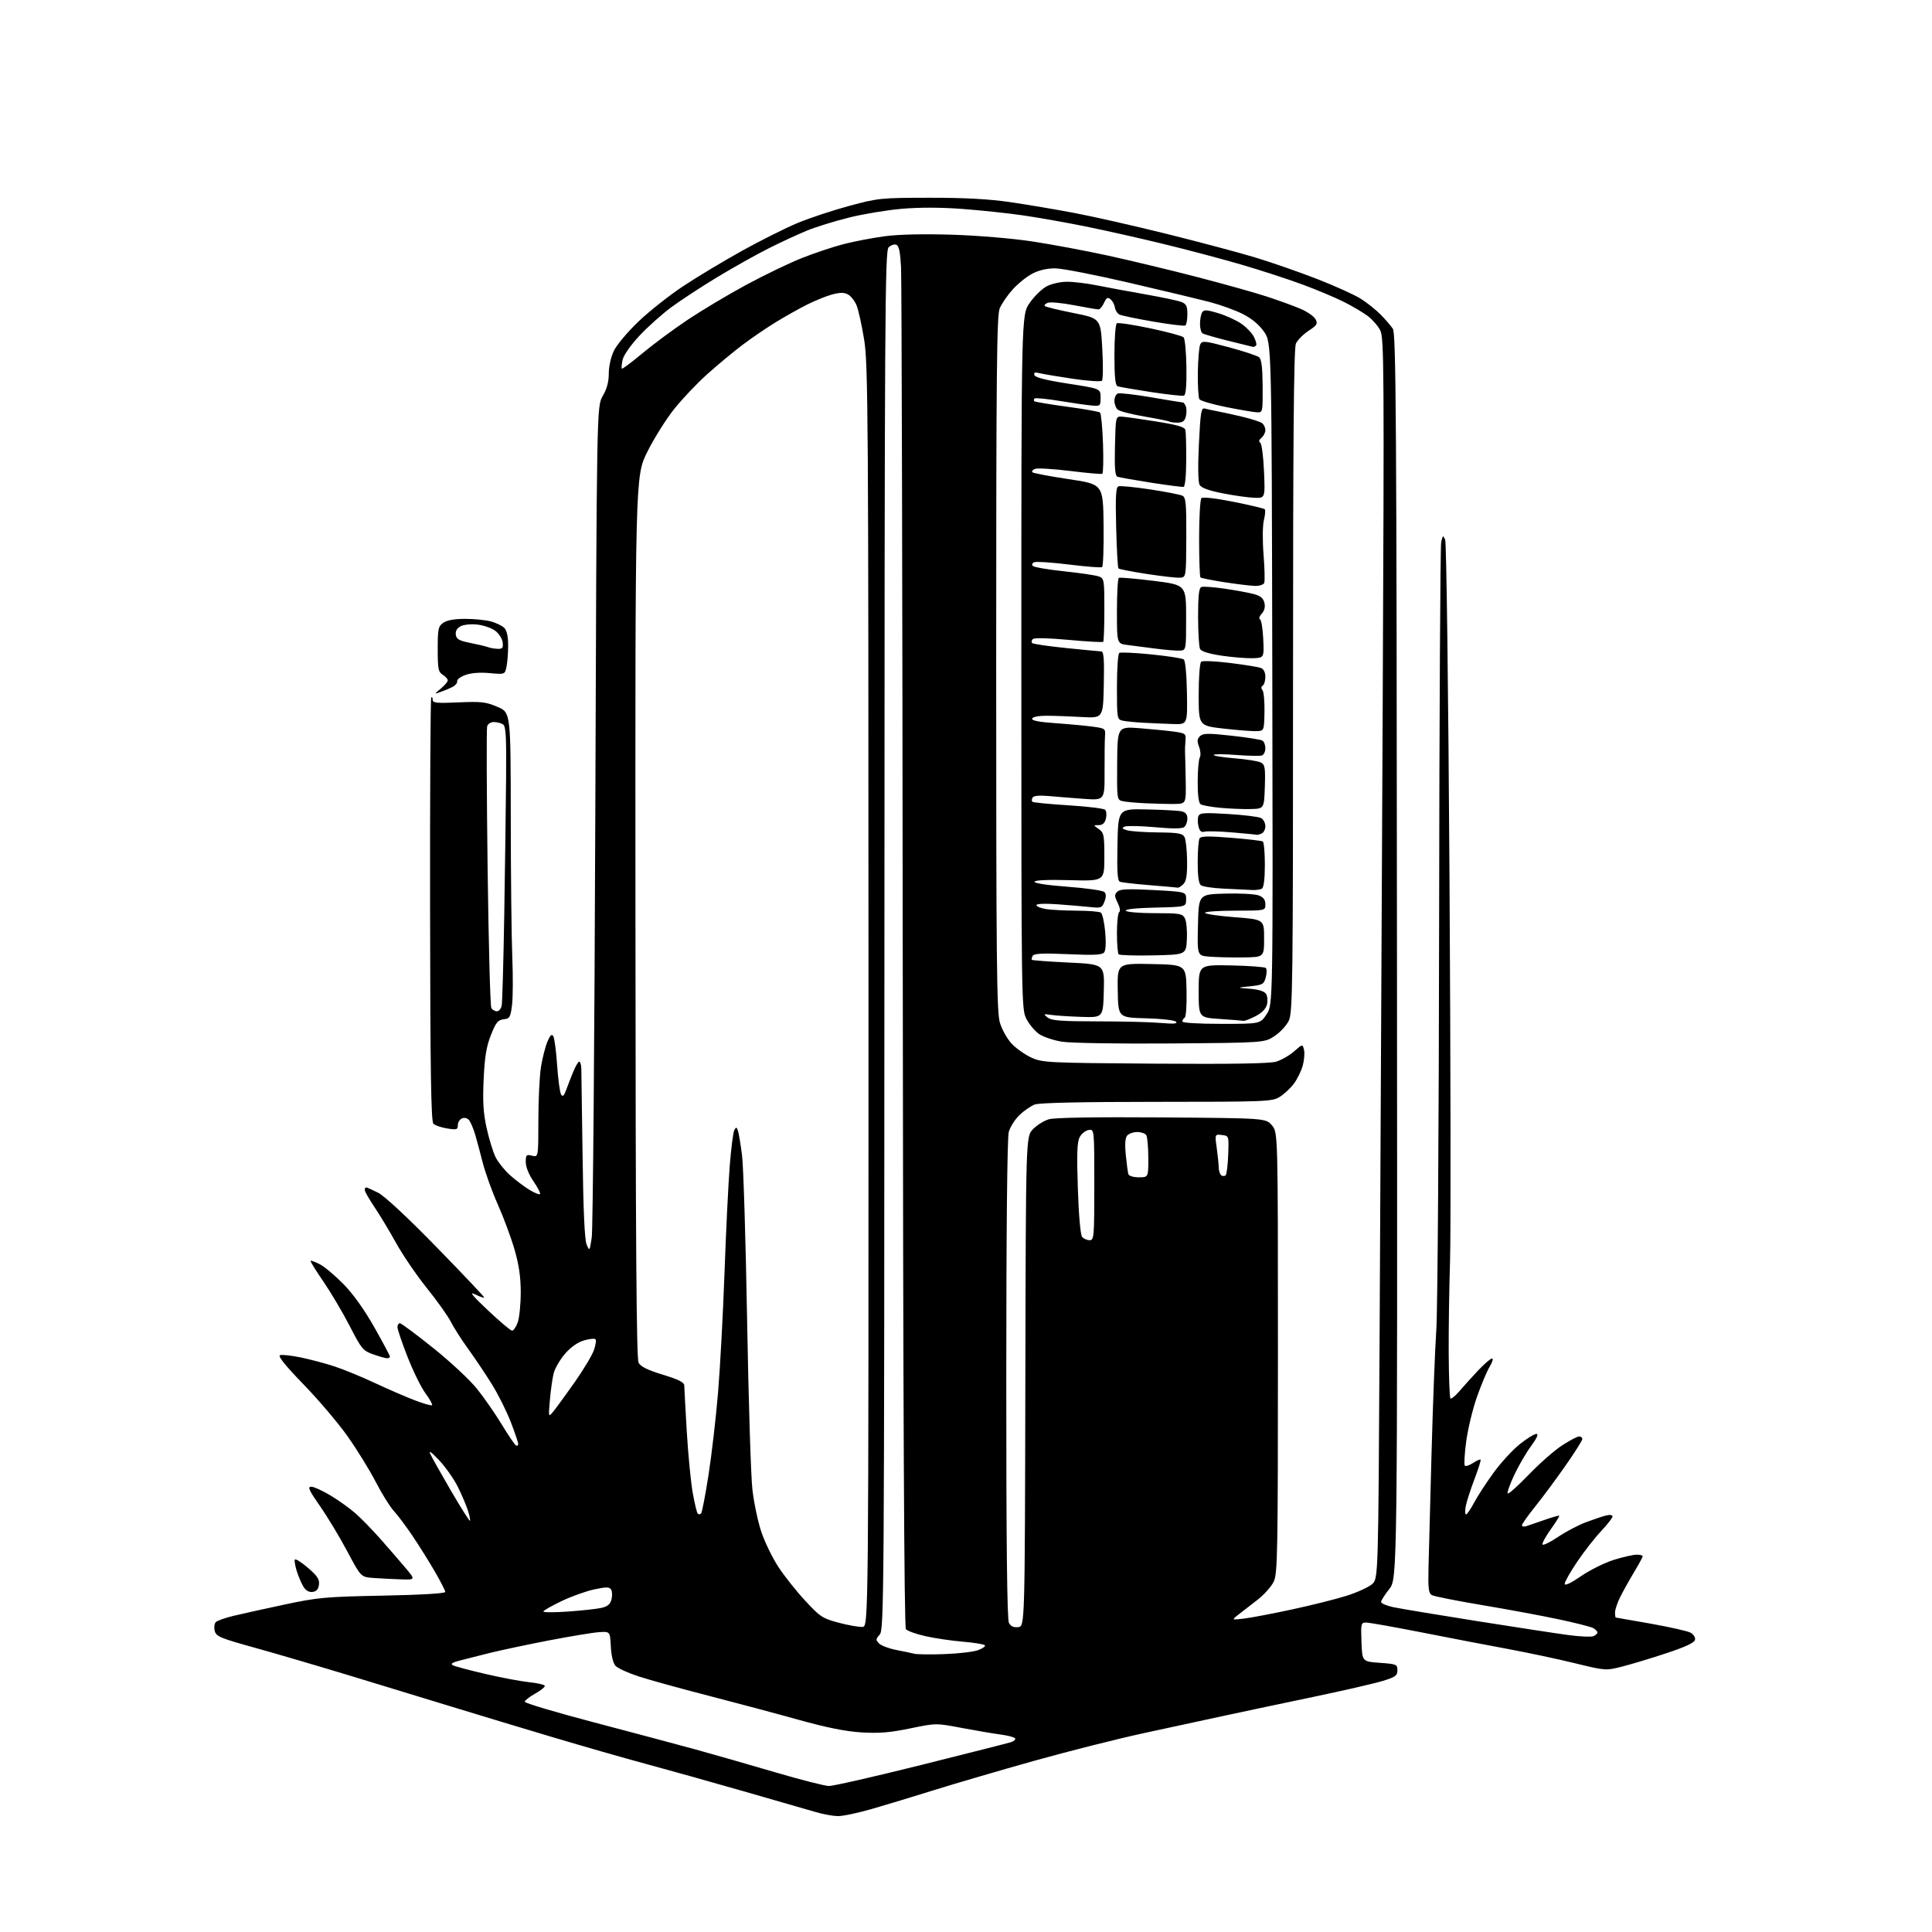 <?xml version="1.0" encoding="UTF-8" standalone="no"?>
<svg 
  version="1.1" 
  xmlns="http://www.w3.org/2000/svg" 
  xmlns:xlink="http://www.w3.org/1999/xlink" 
  xmlns:svg="http://www.w3.org/2000/svg"
  xmlns:rdf="http://www.w3.org/1999/02/22-rdf-syntax-ns#"
  xmlns:cc="http://creativecommons.org/ns#"
  xmlns:dc="http://purl.org/dc/elements/1.1/"
  viewBox="0 0 768 768"
  width="768"
  height="768"
>
<style>svg {background-color: white; }</style>"
<path stroke="none" fill="black" fill-rule="evenodd" d="M333.00,721.93C331.08,721.89 327.25,721.20 324.50,720.39C321.75,719.59 308.70,715.83 295.50,712.03C282.30,708.24 264.75,703.33 256.50,701.11C248.25,698.89 231.60,694.12 219.50,690.50C207.40,686.89 190.30,681.73 181.50,679.03C172.70,676.33 154.47,670.77 141.00,666.67C127.53,662.57 109.63,657.31 101.24,654.99C87.48,651.17 85.92,650.52 85.36,648.31C85.02,646.96 85.21,645.39 85.78,644.82C86.35,644.25 89.45,643.14 92.66,642.36C95.87,641.58 105.03,639.56 113.00,637.86C126.36,635.01 129.44,634.73 152.25,634.29C167.32,633.99 177.00,633.42 177.00,632.82C177.00,632.29 175.13,628.62 172.83,624.67C170.54,620.73 166.55,614.35 163.95,610.50C161.36,606.65 158.02,602.20 156.53,600.60C155.04,599.01 151.82,593.83 149.37,589.10C146.93,584.37 141.90,576.23 138.21,571.00C134.52,565.77 126.64,556.49 120.71,550.37C113.47,542.91 110.37,539.07 111.31,538.71C112.07,538.42 115.80,538.82 119.60,539.61C123.39,540.40 129.43,542.00 133.00,543.18C136.57,544.35 143.78,547.31 149.00,549.76C154.22,552.20 161.37,555.30 164.88,556.64C168.38,557.98 171.48,558.86 171.75,558.59C172.02,558.31 170.84,556.18 169.12,553.85C167.40,551.51 164.20,545.00 162.00,539.37C159.80,533.75 158.00,528.44 158.00,527.58C158.00,526.71 158.43,526.00 158.96,526.00C159.48,526.00 165.45,530.43 172.21,535.85C178.97,541.26 186.81,548.57 189.63,552.10C192.45,555.62 196.87,561.98 199.44,566.23C202.02,570.48 204.55,574.22 205.06,574.54C205.58,574.86 206.00,574.63 206.00,574.03C206.00,573.43 204.66,569.46 203.02,565.22C201.38,560.97 197.99,554.21 195.48,550.18C192.98,546.16 188.75,539.86 186.09,536.18C183.43,532.51 180.31,527.63 179.16,525.34C178.00,523.06 173.73,517.06 169.67,512.02C165.61,506.97 160.13,498.94 157.49,494.17C154.84,489.40 150.95,482.94 148.84,479.80C146.73,476.67 145.00,473.64 145.00,473.05C145.00,472.47 145.24,472.00 145.54,472.00C145.84,472.00 147.97,472.96 150.29,474.12C152.88,475.43 161.86,483.79 173.65,495.87C184.19,506.67 192.67,515.65 192.50,515.82C192.33,516.00 190.68,515.42 188.84,514.52C186.37,513.32 187.71,514.98 194.00,520.91C198.68,525.32 202.97,528.95 203.55,528.96C204.13,528.98 205.14,527.51 205.80,525.68C206.46,523.85 207.00,518.50 207.00,513.79C207.00,507.65 206.30,502.81 204.53,496.69C203.17,492.00 200.19,483.96 197.90,478.83C195.61,473.70 192.89,466.12 191.84,462.00C190.80,457.88 189.43,452.79 188.80,450.70C188.16,448.61 187.15,446.22 186.55,445.39C185.89,444.50 184.75,444.16 183.72,444.55C182.78,444.92 182.00,446.12 182.00,447.23C182.00,449.05 181.57,449.19 177.75,448.58C175.41,448.21 172.95,447.37 172.28,446.70C171.35,445.78 171.04,426.01 170.96,361.66C170.90,315.54 171.11,277.56 171.43,277.24C171.74,276.93 172.00,277.34 172.00,278.17C172.00,279.44 173.60,279.60 182.28,279.21C191.34,278.81 193.19,279.02 197.78,281.00C203.00,283.25 203.00,283.25 203.04,324.87C203.05,347.77 203.33,372.72 203.64,380.33C203.95,387.94 203.91,396.57 203.54,399.52C202.93,404.39 202.63,404.91 200.19,405.19C197.93,405.45 197.12,406.46 195.15,411.44C193.34,416.02 192.67,420.07 192.26,429.02C191.84,438.00 192.12,442.46 193.48,448.58C194.44,452.93 196.05,458.11 197.04,460.07C198.04,462.03 200.58,465.19 202.68,467.09C204.78,468.98 208.21,471.59 210.30,472.88C212.39,474.17 214.35,474.98 214.65,474.68C214.95,474.39 213.80,472.12 212.10,469.64C210.23,466.92 209.00,463.88 209.00,461.96C209.00,459.07 209.23,458.84 211.50,459.41C214.00,460.04 214.00,460.04 214.01,445.27C214.01,437.15 214.48,427.63 215.05,424.11C215.62,420.60 216.76,416.11 217.59,414.13C218.69,411.49 219.32,410.90 219.94,411.90C220.40,412.65 221.09,417.85 221.47,423.46C221.86,429.07 222.56,434.28 223.03,435.04C223.67,436.09 224.15,435.70 224.98,433.47C225.58,431.83 226.85,428.59 227.79,426.25C228.73,423.92 229.84,422.01 230.25,422.00C230.66,422.00 231.04,423.24 231.08,424.75C231.12,426.26 231.35,441.99 231.59,459.70C231.87,481.22 232.40,492.83 233.19,494.70C234.34,497.44 234.39,497.38 235.22,492.00C235.69,488.98 236.33,413.38 236.64,324.01C237.20,161.51 237.20,161.51 239.60,157.42C241.24,154.62 242.00,151.79 242.00,148.48C242.00,145.64 242.85,141.88 244.05,139.40C245.17,137.08 249.57,131.85 253.82,127.79C258.08,123.73 266.04,117.43 271.53,113.79C277.01,110.15 287.57,103.80 295.00,99.68C302.43,95.55 312.42,90.56 317.21,88.58C322.00,86.60 331.23,83.55 337.71,81.81C349.09,78.74 350.19,78.63 369.50,78.61C383.39,78.59 393.16,79.12 401.50,80.34C408.10,81.30 419.57,83.24 427.00,84.64C434.43,86.04 451.07,89.82 464.00,93.03C476.93,96.24 492.78,100.47 499.24,102.43C505.69,104.39 516.73,108.24 523.77,110.98C530.80,113.73 538.57,117.25 541.03,118.82C543.49,120.39 547.01,123.21 548.86,125.09C550.70,126.96 552.87,129.48 553.67,130.67C554.94,132.56 555.16,165.25 555.32,380.22C555.50,627.58 555.50,627.58 552.25,631.68C550.46,633.94 549.00,636.25 549.00,636.81C549.00,637.37 551.19,638.30 553.87,638.88C556.55,639.45 571.51,641.94 587.12,644.41C602.73,646.88 619.14,649.39 623.60,649.98C628.05,650.57 632.44,650.77 633.35,650.42C634.26,650.07 635.00,649.40 635.00,648.93C635.00,648.46 634.21,647.66 633.25,647.15C632.29,646.65 626.10,645.08 619.50,643.68C612.90,642.27 599.24,639.74 589.14,638.05C579.04,636.35 570.06,634.57 569.19,634.09C567.90,633.36 567.66,631.46 567.85,623.35C567.99,617.93 568.52,597.52 569.05,578.00C569.58,558.48 570.44,536.20 570.96,528.50C571.48,520.80 571.98,447.90 572.07,366.50C572.16,285.10 572.53,217.15 572.90,215.50C573.50,212.77 573.64,212.68 574.47,214.50C574.99,215.64 575.73,273.59 576.20,349.50C576.66,422.65 576.75,491.05 576.41,501.50C576.07,511.95 575.83,528.33 575.88,537.90C575.93,547.47 576.24,555.57 576.57,555.90C576.90,556.23 578.51,554.92 580.15,553.00C581.79,551.07 585.14,547.36 587.61,544.75C590.07,542.14 592.55,540.00 593.12,540.00C593.70,540.00 593.27,541.46 592.18,543.25C591.09,545.04 588.81,550.46 587.11,555.30C585.41,560.13 583.49,568.11 582.83,573.03C582.18,577.95 581.93,582.27 582.29,582.62C582.65,582.98 584.12,582.50 585.56,581.56C587.00,580.61 588.35,580.01 588.56,580.22C588.77,580.43 587.66,583.96 586.10,588.05C584.54,592.15 582.99,596.96 582.65,598.75C582.32,600.54 582.38,602.00 582.78,602.00C583.18,602.00 584.63,599.88 586.00,597.29C587.38,594.69 590.87,589.33 593.77,585.36C596.66,581.39 601.33,576.31 604.15,574.07C606.96,571.83 609.92,570.00 610.72,570.00C611.70,570.00 611.01,571.58 608.59,574.88C606.62,577.56 603.60,582.76 601.89,586.43C600.17,590.10 599.03,593.36 599.35,593.68C599.67,594.00 603.44,590.63 607.72,586.19C612.00,581.74 617.96,576.51 620.98,574.55C623.99,572.60 627.03,571.00 627.73,571.00C628.43,571.00 629.00,571.47 629.00,572.03C629.00,572.60 625.94,577.44 622.20,582.78C618.46,588.13 613.06,595.40 610.20,598.95C607.34,602.50 605.00,605.81 605.00,606.32C605.00,606.82 605.79,606.98 606.75,606.67C607.71,606.36 610.98,605.24 614.00,604.18C617.02,603.12 619.64,602.37 619.82,602.53C619.99,602.68 618.49,605.09 616.48,607.89C614.47,610.69 612.98,613.41 613.16,613.93C613.35,614.45 616.08,613.14 619.24,611.02C622.39,608.89 627.44,606.23 630.45,605.11C633.46,603.98 637.06,602.77 638.46,602.42C639.94,602.05 641.00,602.21 641.00,602.81C641.00,603.37 638.95,606.01 636.45,608.67C633.94,611.32 629.67,616.80 626.95,620.83C624.23,624.87 622.00,628.80 622.00,629.58C622.00,630.48 624.35,629.38 628.51,626.53C632.09,624.08 637.99,621.16 641.61,620.04C645.24,618.92 649.29,618.00 650.61,618.00C651.92,618.00 653.00,618.28 653.00,618.62C653.00,618.96 651.48,621.77 649.62,624.87C647.75,627.97 645.28,632.39 644.12,634.71C642.95,637.03 642.00,639.84 642.00,640.96C642.00,642.08 642.14,643.00 642.30,643.00C642.47,643.00 648.74,644.10 656.25,645.44C663.76,646.78 670.85,648.38 672.01,649.01C673.17,649.63 673.98,650.89 673.81,651.82C673.59,652.99 670.14,654.61 662.50,657.15C656.45,659.16 648.53,661.55 644.89,662.47C638.29,664.15 638.29,664.15 625.89,661.12C619.08,659.46 607.20,656.94 599.50,655.51C591.80,654.09 576.46,651.14 565.41,648.96C554.35,646.78 544.32,645.00 543.11,645.00C541.01,645.00 540.93,645.35 541.21,652.75C541.50,660.50 541.50,660.50 548.50,661.00C555.13,661.47 555.50,661.63 555.50,663.96C555.50,666.09 554.71,666.66 549.54,668.23C546.25,669.23 533.88,672.07 522.04,674.55C510.19,677.02 494.43,680.36 487.00,681.96C479.57,683.56 464.95,686.73 454.50,688.99C444.05,691.26 424.48,696.20 411.00,699.98C397.52,703.76 379.75,708.96 371.50,711.54C363.25,714.12 352.00,717.53 346.50,719.11C341.00,720.70 334.93,721.97 333.00,721.93zM329.53,709.96C331.20,709.98 347.68,706.22 366.16,701.61C384.63,696.99 400.71,692.91 401.89,692.54C403.07,692.16 403.80,691.48 403.51,691.02C403.23,690.56 400.64,689.88 397.75,689.50C394.86,689.12 387.91,687.94 382.29,686.88C372.09,684.94 372.09,684.94 361.79,687.07C353.85,688.72 349.44,689.08 342.50,688.66C336.23,688.28 328.65,686.76 317.50,683.66C308.70,681.20 292.50,676.88 281.50,674.04C270.50,671.21 258.06,667.77 253.87,666.40C249.67,665.03 245.53,663.14 244.67,662.19C243.72,661.14 242.99,658.12 242.81,654.48C242.50,648.50 242.50,648.50 238.00,648.82C235.53,649.00 226.53,650.49 218.00,652.13C209.47,653.78 198.90,656.03 194.50,657.12C190.10,658.22 184.72,659.58 182.54,660.15C179.73,660.89 179.01,661.42 180.04,661.98C180.84,662.41 186.63,663.95 192.90,665.41C199.17,666.87 206.95,668.34 210.18,668.68C213.42,669.01 216.28,669.64 216.54,670.07C216.80,670.49 215.14,671.89 212.85,673.17C210.56,674.45 208.65,675.93 208.59,676.46C208.54,676.99 220.88,680.67 236.00,684.64C251.12,688.62 269.35,693.48 276.50,695.44C283.65,697.41 297.82,701.47 308.00,704.47C318.18,707.46 327.87,709.94 329.53,709.96zM375.50,657.53C381.00,657.33 386.96,656.63 388.75,655.98C390.54,655.34 391.79,654.46 391.53,654.05C391.27,653.63 387.34,652.98 382.79,652.60C378.23,652.22 371.50,651.23 367.82,650.39C364.15,649.56 360.68,648.31 360.11,647.63C359.42,646.80 359.01,560.52 358.85,380.53C358.73,234.30 358.43,110.88 358.18,106.25C357.86,100.14 357.35,97.69 356.29,97.28C355.50,96.98 354.12,97.45 353.24,98.33C351.78,99.79 351.64,124.10 351.57,373.86C351.50,636.04 351.42,647.87 349.70,649.78C348.08,651.57 348.06,651.91 349.45,653.31C350.30,654.16 353.36,655.32 356.25,655.88C359.14,656.44 362.40,657.12 363.50,657.40C364.60,657.67 370.00,657.73 375.50,657.53zM342.88,646.71C345.27,646.50 345.27,646.50 345.24,396.00C345.22,164.55 345.09,144.70 343.51,135.00C342.57,129.22 341.21,123.07 340.48,121.33C339.76,119.59 338.23,117.66 337.08,117.04C335.54,116.22 333.89,116.22 330.77,117.06C328.45,117.69 323.94,119.52 320.74,121.13C317.55,122.74 311.95,125.89 308.31,128.12C304.67,130.35 298.72,134.41 295.09,137.15C291.47,139.89 285.17,145.12 281.10,148.78C277.02,152.43 271.07,158.71 267.88,162.74C264.68,166.76 259.91,174.39 257.28,179.69C252.50,189.31 252.50,189.31 252.60,364.43C252.67,494.96 252.99,540.11 253.85,541.72C254.67,543.25 257.48,544.64 263.50,546.47C269.84,548.41 272.00,549.50 272.01,550.78C272.02,551.73 272.47,559.92 273.00,569.00C273.54,578.08 274.60,589.00 275.35,593.28C276.10,597.55 277.01,601.34 277.36,601.69C277.71,602.05 278.31,602.02 278.69,601.65C279.06,601.27 280.40,594.33 281.66,586.23C282.91,578.13 284.62,563.40 285.44,553.50C286.27,543.60 287.42,522.23 288.00,506.00C288.58,489.77 289.51,470.69 290.07,463.59C290.62,456.50 291.45,450.01 291.92,449.18C292.63,447.91 292.86,447.98 293.38,449.61C293.72,450.68 294.44,455.07 294.98,459.37C295.53,463.67 296.43,493.13 296.99,524.84C297.54,556.55 298.49,586.77 299.08,592.00C299.67,597.23 301.26,604.82 302.62,608.88C303.97,612.94 307.03,619.24 309.42,622.88C311.80,626.52 316.62,632.59 320.13,636.37C326.04,642.75 327.00,643.37 333.50,645.08C337.35,646.10 341.57,646.83 342.88,646.71zM404.76,646.81C407.39,646.50 407.39,646.50 407.59,549.16C407.79,451.83 407.79,451.83 410.60,448.89C412.15,447.28 415.01,445.49 416.96,444.92C419.23,444.26 435.38,444.00 461.84,444.19C503.17,444.50 503.17,444.50 505.59,447.31C508.00,450.11 508.00,450.11 508.00,537.65C508.00,617.25 507.85,625.52 506.34,628.71C505.42,630.64 502.56,633.85 499.99,635.86C497.41,637.86 494.00,640.51 492.40,641.75C489.50,644.01 489.50,644.01 494.50,643.41C497.25,643.08 505.80,641.46 513.50,639.80C521.20,638.15 530.98,635.70 535.24,634.36C539.50,633.02 544.09,630.92 545.44,629.71C547.89,627.50 547.89,627.50 548.42,530.50C548.71,477.15 549.25,366.23 549.63,284.00C550.26,145.98 550.19,134.25 548.66,131.30C547.75,129.54 545.54,127.00 543.75,125.65C541.96,124.29 537.73,121.79 534.34,120.07C530.95,118.36 523.51,115.23 517.82,113.12C512.12,111.01 501.17,107.44 493.48,105.19C485.79,102.95 471.85,99.25 462.50,96.98C453.15,94.70 439.20,91.57 431.50,90.01C423.80,88.45 412.55,86.47 406.50,85.59C400.45,84.72 389.58,83.57 382.34,83.04C373.93,82.41 365.28,82.40 358.36,83.01C352.41,83.54 342.97,85.11 337.38,86.51C331.79,87.91 324.38,90.20 320.92,91.61C317.46,93.02 310.55,96.21 305.58,98.71C300.60,101.21 291.35,106.40 285.01,110.24C278.68,114.08 270.50,119.43 266.84,122.14C263.17,124.85 257.47,129.95 254.18,133.47C250.70,137.19 247.90,141.19 247.50,143.01C247.12,144.73 246.99,146.32 247.21,146.54C247.42,146.76 251.12,144.00 255.41,140.41C259.71,136.83 267.79,130.84 273.36,127.12C278.94,123.39 289.35,117.17 296.50,113.30C303.65,109.44 313.63,104.62 318.68,102.61C323.74,100.60 331.29,98.08 335.46,97.01C339.64,95.94 346.98,94.54 351.78,93.90C357.27,93.17 367.17,92.95 378.50,93.30C388.73,93.62 402.49,94.78 410.37,95.98C418.00,97.13 431.50,99.66 440.37,101.59C449.24,103.52 465.23,107.36 475.90,110.13C486.57,112.89 499.17,116.43 503.90,117.99C508.63,119.54 514.61,121.73 517.18,122.84C519.75,123.96 522.35,125.79 522.95,126.91C523.90,128.69 523.55,129.27 520.16,131.51C518.03,132.92 515.77,135.21 515.14,136.59C514.30,138.43 514.00,174.09 514.00,270.65C514.00,391.03 513.86,402.49 512.34,405.69C511.43,407.61 508.88,410.38 506.67,411.84C502.65,414.50 502.65,414.50 465.57,414.79C444.90,414.95 425.73,414.65 422.25,414.10C418.81,413.57 414.63,412.16 412.97,410.98C411.31,409.80 409.06,407.09 407.98,404.96C406.04,401.15 406.00,398.58 406.00,263.15C406.00,125.22 406.00,125.22 409.28,120.46C411.08,117.85 414.11,114.87 416.01,113.85C417.98,112.80 421.50,112.00 424.21,112.00C426.81,112.00 432.22,112.66 436.22,113.47C440.22,114.28 448.80,115.87 455.27,117.00C461.75,118.14 468.16,119.49 469.52,120.01C471.58,120.79 472.00,121.62 472.00,124.92C472.00,127.10 471.63,129.11 471.18,129.39C470.73,129.66 465.00,128.97 458.43,127.84C451.87,126.71 445.82,125.45 445.00,125.04C444.18,124.63 443.36,123.36 443.19,122.22C443.02,121.08 442.24,119.62 441.46,118.97C440.33,118.03 439.82,118.31 438.86,120.40C438.21,121.83 437.23,123.00 436.68,123.00C436.12,123.00 431.76,122.25 426.99,121.34C422.21,120.42 417.49,119.98 416.51,120.36C415.52,120.74 414.99,121.32 415.33,121.66C415.67,122.00 420.80,123.25 426.72,124.43C437.50,126.58 437.50,126.58 438.17,138.54C438.54,145.12 438.48,150.87 438.04,151.33C437.60,151.79 432.39,151.44 426.48,150.57C420.56,149.69 414.60,148.69 413.23,148.34C411.37,147.88 410.86,148.07 411.20,149.11C411.52,150.05 415.84,151.15 424.58,152.50C437.50,154.50 437.50,154.50 437.50,158.00C437.50,161.39 437.39,161.49 434.00,161.20C432.07,161.04 426.30,160.21 421.17,159.37C416.04,158.52 411.57,158.09 411.25,158.41C410.93,158.74 410.89,159.22 411.16,159.49C411.43,159.76 417.24,160.74 424.08,161.66C430.91,162.58 436.85,163.62 437.27,163.99C437.70,164.35 438.23,169.89 438.46,176.30C438.68,182.72 438.56,188.13 438.18,188.34C437.81,188.55 432.03,188.04 425.35,187.21C418.66,186.39 412.41,186.01 411.45,186.38C410.50,186.75 410.02,187.35 410.40,187.73C410.77,188.11 417.25,189.33 424.79,190.46C438.50,192.50 438.50,192.50 438.69,208.73C438.80,217.65 438.53,225.17 438.09,225.44C437.65,225.72 431.76,225.25 425.00,224.42C418.23,223.58 412.02,223.16 411.18,223.48C410.26,223.84 410.03,224.43 410.58,224.98C411.09,225.48 416.68,226.44 423.00,227.10C429.32,227.77 435.51,228.68 436.75,229.13C438.92,229.92 439.00,230.40 439.00,242.31C439.00,249.11 438.79,254.88 438.54,255.13C438.28,255.38 432.09,255.04 424.79,254.36C416.73,253.62 411.13,253.49 410.57,254.05C410.05,254.55 409.93,255.27 410.30,255.63C410.66,256.00 416.71,256.88 423.73,257.60C430.75,258.31 437.08,258.92 437.78,258.95C438.77,258.99 438.99,262.03 438.78,272.25C438.50,285.50 438.50,285.50 430.00,285.02C425.32,284.76 419.07,284.53 416.09,284.52C412.88,284.51 410.52,284.97 410.29,285.65C410.02,286.44 412.99,287.02 419.70,287.49C425.09,287.87 431.75,288.49 434.50,288.87C439.30,289.53 439.49,289.67 439.26,292.53C439.14,294.16 439.05,300.60 439.08,306.82C439.13,318.15 439.13,318.15 430.82,317.55C426.24,317.22 419.95,316.72 416.83,316.43C413.24,316.11 410.92,316.32 410.48,317.03C410.11,317.64 410.06,318.39 410.37,318.70C410.69,319.02 417.11,319.65 424.65,320.12C432.19,320.58 438.78,321.38 439.30,321.90C439.83,322.43 439.96,324.01 439.61,325.43C439.16,327.22 438.29,328.00 436.76,328.00C434.55,328.00 434.55,328.00 436.78,329.56C438.81,330.98 439.00,331.93 439.00,340.68C439.00,350.25 439.00,350.25 425.25,349.88C416.61,349.64 411.40,349.87 411.23,350.50C411.07,351.10 416.41,351.90 424.44,352.50C431.86,353.05 438.41,353.99 439.00,354.59C439.75,355.35 439.76,356.49 439.05,358.37C438.09,360.90 437.72,361.04 433.26,360.56C430.64,360.28 424.79,359.79 420.25,359.46C415.36,359.11 412.00,359.24 412.00,359.80C412.00,360.32 413.69,361.02 415.75,361.36C417.81,361.70 423.32,361.99 428.00,362.00C432.68,362.02 436.99,362.36 437.60,362.77C438.20,363.17 438.98,366.62 439.33,370.42C439.72,374.77 439.56,377.82 438.90,378.63C438.08,379.60 434.72,379.76 424.57,379.30C414.69,378.86 411.11,379.02 410.55,379.92C410.14,380.59 409.98,381.32 410.21,381.54C410.44,381.77 417.02,382.26 424.84,382.63C439.06,383.31 439.06,383.31 438.78,393.91C438.50,404.50 438.50,404.50 430.00,404.23C425.32,404.08 419.93,403.74 418.00,403.46C414.72,402.99 414.62,403.05 416.44,404.48C418.02,405.71 421.79,406.00 436.44,406.01C446.37,406.01 457.65,406.29 461.50,406.64C466.54,407.08 468.22,406.95 467.49,406.16C466.91,405.54 461.77,404.95 455.49,404.79C444.50,404.50 444.50,404.50 444.32,393.72C444.14,382.94 444.14,382.94 457.79,383.22C471.45,383.50 471.45,383.50 471.67,393.72C471.80,399.35 471.47,404.21 470.95,404.53C470.43,404.85 470.00,405.54 470.00,406.06C470.00,406.61 476.48,407.00 485.49,407.00C500.97,407.00 500.97,407.00 503.50,403.18C506.03,399.36 506.03,399.36 505.76,267.76C505.50,136.17 505.50,136.17 502.46,131.85C500.47,129.02 497.54,126.58 493.96,124.79C490.96,123.28 485.12,121.17 481.00,120.10C476.88,119.02 462.48,115.57 449.00,112.43C435.52,109.29 422.25,106.70 419.50,106.68C416.29,106.65 413.05,107.39 410.43,108.74C408.19,109.90 404.66,112.74 402.58,115.04C400.51,117.34 398.17,120.73 397.40,122.58C396.22,125.40 396.00,147.76 396.00,263.79C396.00,382.71 396.20,402.31 397.48,406.57C398.30,409.28 400.40,413.02 402.16,414.88C403.91,416.75 407.41,419.22 409.93,420.38C414.33,422.42 416.15,422.51 459.00,422.82C489.70,423.04 504.67,422.79 507.27,422.03C509.34,421.41 512.55,419.58 514.41,417.95C517.78,414.99 517.78,414.99 518.36,417.30C518.68,418.58 518.46,421.39 517.87,423.56C517.29,425.73 515.67,429.00 514.29,430.84C512.90,432.67 510.36,435.03 508.63,436.08C505.67,437.89 503.03,437.99 459.82,438.00C430.04,438.00 413.15,438.37 411.32,439.06C409.77,439.65 407.03,441.54 405.24,443.27C403.45,445.00 401.54,448.01 401.00,449.96C400.38,452.17 400.01,489.18 400.01,548.32C400.00,613.61 400.33,643.75 401.07,645.13C401.80,646.50 402.95,647.02 404.76,646.81zM225.75,640.62C231.11,640.24 237.05,639.60 238.94,639.19C241.48,638.64 242.55,637.77 243.07,635.84C243.45,634.41 243.39,632.63 242.94,631.90C242.26,630.81 241.07,630.78 236.34,631.78C233.16,632.44 227.28,634.54 223.28,636.44C219.28,638.35 216.00,640.22 216.00,640.60C216.00,640.99 220.39,640.99 225.75,640.62zM124.31,632.81C122.89,633.01 121.62,632.32 120.67,630.81C119.88,629.54 118.69,626.81 118.03,624.74C117.38,622.67 116.99,620.54 117.17,620.01C117.35,619.47 119.66,620.88 122.30,623.14C126.12,626.40 127.05,627.79 126.80,629.87C126.59,631.69 125.83,632.60 124.31,632.81zM159.34,627.82C156.13,627.71 151.25,627.47 148.49,627.27C143.48,626.91 143.48,626.91 138.06,616.71C135.08,611.09 130.21,603.01 127.24,598.75C122.80,592.38 122.17,591.00 123.73,591.00C124.77,591.00 128.24,592.58 131.45,594.51C134.66,596.45 139.14,599.66 141.39,601.65C143.65,603.65 148.13,608.25 151.34,611.89C154.55,615.52 158.98,620.64 161.18,623.25C165.19,628.00 165.19,628.00 159.34,627.82zM186.82,604.52C187.03,604.31 186.64,602.42 185.96,600.32C185.28,598.22 183.47,593.99 181.94,590.93C180.41,587.87 177.07,583.15 174.53,580.43C171.48,577.19 170.29,576.36 171.06,578.00C171.70,579.38 175.43,585.99 179.33,592.70C183.24,599.41 186.61,604.73 186.82,604.52zM220.03,561.00C221.15,559.62 224.92,554.45 228.41,549.50C231.89,544.55 235.33,538.82 236.06,536.78C236.79,534.73 237.08,532.74 236.70,532.36C236.32,531.99 234.24,532.21 232.07,532.86C229.57,533.61 226.80,535.58 224.54,538.22C222.58,540.52 220.57,543.99 220.08,545.95C219.60,547.90 218.92,552.65 218.59,556.50C217.98,563.50 217.98,563.50 220.03,561.00zM153.75,539.92C153.06,539.88 150.59,539.17 148.25,538.34C144.30,536.94 143.65,536.15 139.01,527.11C136.26,521.76 131.56,513.82 128.57,509.46C125.57,505.11 123.28,501.39 123.47,501.20C123.66,501.01 125.32,501.63 127.15,502.58C128.99,503.53 133.19,507.05 136.49,510.40C140.32,514.29 144.77,520.50 148.75,527.53C152.19,533.60 155.00,538.88 155.00,539.28C155.00,539.68 154.44,539.96 153.75,539.92zM433.12,493.00C434.90,493.00 435.00,491.85 435.00,470.93C435.00,448.86 435.00,448.86 432.78,449.18C431.55,449.36 429.95,450.62 429.21,452.00C428.16,453.95 428.00,458.44 428.46,472.43C428.81,483.07 429.50,490.90 430.15,491.68C430.75,492.41 432.09,493.00 433.12,493.00zM452.72,468.00C456.50,468.00 456.50,468.00 456.47,460.25C456.46,455.99 456.10,451.94 455.66,451.25C455.23,450.56 453.61,450.00 452.06,450.00C450.51,450.00 448.71,450.64 448.06,451.42C447.27,452.38 447.09,454.91 447.52,459.17C447.87,462.65 448.33,466.06 448.55,466.75C448.77,467.46 450.57,468.00 452.72,468.00zM487.22,467.18C487.63,466.77 488.08,463.08 488.23,458.97C488.50,451.50 488.50,451.50 485.71,451.18C482.91,450.86 482.91,450.86 483.65,456.18C484.06,459.11 484.42,462.62 484.45,464.00C484.48,465.38 484.95,466.82 485.49,467.21C486.04,467.60 486.82,467.58 487.22,467.18zM494.29,405.81C493.86,405.71 489.68,405.37 485.00,405.06C476.50,404.50 476.50,404.50 476.50,394.00C476.50,383.50 476.50,383.50 489.47,383.77C496.60,383.92 502.78,384.38 503.19,384.79C503.61,385.21 503.59,386.89 503.16,388.52C502.43,391.26 501.93,391.54 496.93,392.06C491.50,392.61 491.50,392.61 496.90,393.06C500.38,393.34 502.65,394.07 503.29,395.10C503.84,395.97 504.00,397.88 503.63,399.33C503.20,401.06 501.60,402.67 499.02,403.99C496.85,405.09 494.72,405.92 494.29,405.81zM197.54,402.00C198.32,402.00 199.17,400.99 199.43,399.75C199.68,398.51 200.14,382.20 200.45,363.50C200.76,344.80 201.09,320.35 201.18,309.17C201.32,292.51 201.10,288.67 199.93,287.93C199.14,287.44 197.52,287.02 196.32,287.02C195.09,287.01 193.92,287.76 193.64,288.75C193.37,289.71 193.45,315.02 193.83,345.00C194.21,374.98 194.88,400.06 195.32,400.75C195.76,401.44 196.76,402.00 197.54,402.00zM494.00,380.59C489.32,380.64 483.35,380.50 480.71,380.28C475.92,379.89 475.92,379.89 476.21,367.69C476.50,355.50 476.50,355.50 487.10,355.22C492.93,355.06 498.89,355.39 500.35,355.94C502.25,356.67 503.00,357.66 503.00,359.48C503.00,362.00 503.00,362.00 491.00,362.00C484.40,362.00 479.00,362.38 479.00,362.85C479.00,363.32 484.29,364.11 490.75,364.60C502.50,365.50 502.50,365.50 502.50,373.00C502.50,380.50 502.50,380.50 494.00,380.59zM458.44,379.78C451.26,379.93 445.08,379.74 444.69,379.36C444.31,378.98 444.00,375.17 444.00,370.89C444.00,366.62 444.41,362.86 444.92,362.55C445.44,362.23 445.17,360.64 444.30,358.90C443.00,356.29 442.97,355.61 444.13,354.47C445.21,353.40 448.23,353.27 458.50,353.81C471.50,354.50 471.50,354.50 471.50,357.50C471.50,360.50 471.50,360.50 459.21,360.78C451.60,360.96 447.15,361.43 447.52,362.03C447.85,362.56 453.03,363.00 459.02,363.00C468.95,363.00 470.03,363.18 471.01,365.02C471.61,366.13 471.96,369.85 471.80,373.27C471.50,379.50 471.50,379.50 458.44,379.78zM497.50,353.78C495.85,353.68 490.92,353.44 486.55,353.25C482.17,353.06 478.03,352.44 477.33,351.86C476.50,351.17 476.08,348.03 476.10,342.61C476.12,338.10 476.45,333.88 476.85,333.24C477.39,332.36 480.55,332.31 489.38,333.03C495.87,333.56 501.55,334.22 501.99,334.49C502.44,334.77 502.80,338.93 502.80,343.75C502.80,349.26 502.38,352.77 501.65,353.23C501.02,353.64 499.15,353.89 497.50,353.78zM468.18,352.86C467.81,352.78 462.77,352.34 457.00,351.87C451.23,351.40 445.92,350.79 445.21,350.52C444.22,350.15 443.99,346.71 444.21,335.77C444.50,321.50 444.50,321.50 456.00,321.76C462.32,321.90 468.51,322.24 469.75,322.53C471.30,322.88 472.00,323.77 472.00,325.40C472.00,326.69 471.44,328.21 470.75,328.77C469.91,329.45 466.07,329.47 459.12,328.83C453.42,328.31 448.02,328.20 447.12,328.58C445.81,329.14 445.97,329.42 448.00,330.04C449.38,330.46 454.87,330.85 460.21,330.90C468.39,330.98 470.08,331.28 470.87,332.76C471.39,333.72 471.84,337.97 471.89,342.20C471.95,347.90 471.57,350.29 470.41,351.45C469.56,352.30 468.55,352.94 468.18,352.86zM499.67,331.86C499.58,331.78 495.23,331.35 490.00,330.91C484.77,330.46 479.73,330.33 478.78,330.61C477.56,330.97 476.88,330.37 476.43,328.56C476.07,327.15 476.05,325.30 476.38,324.45C476.90,323.11 478.55,322.99 488.24,323.58C494.43,323.96 500.29,324.67 501.25,325.17C502.21,325.66 503.00,327.13 503.00,328.43C503.00,329.73 502.29,331.06 501.42,331.39C500.55,331.73 499.76,331.94 499.67,331.86zM497.00,321.61C493.98,321.68 488.57,321.45 485.00,321.11C481.43,320.78 477.95,320.15 477.28,319.71C476.49,319.20 476.08,316.08 476.10,310.67C476.12,306.12 476.49,301.82 476.94,301.10C477.38,300.38 477.26,298.49 476.66,296.90C475.79,294.60 475.87,293.72 477.03,292.62C478.26,291.46 480.29,291.43 489.58,292.46C495.68,293.13 501.19,294.00 501.83,294.40C502.48,294.79 503.00,296.17 503.00,297.45C503.00,298.74 502.41,300.01 501.68,300.29C500.96,300.57 496.42,300.49 491.61,300.12C486.79,299.74 482.67,299.73 482.45,300.08C482.23,300.44 485.95,301.05 490.72,301.43C495.48,301.82 500.22,302.58 501.23,303.12C502.84,303.99 503.04,305.20 502.79,312.81C502.50,321.50 502.50,321.50 497.00,321.61zM467.00,319.58C464.52,319.62 459.35,319.50 455.50,319.32C451.65,319.14 447.48,318.76 446.24,318.47C444.01,317.96 443.98,317.74 444.09,303.37C444.21,288.78 444.21,288.78 453.35,289.50C458.38,289.90 464.52,290.52 467.00,290.87C471.27,291.49 471.49,291.68 471.24,294.51C471.09,296.15 471.02,298.18 471.07,299.00C471.12,299.82 471.24,304.77 471.33,310.00C471.50,319.50 471.50,319.50 467.00,319.58zM499.50,290.64C497.85,290.71 492.00,290.26 486.50,289.64C476.50,288.50 476.50,288.50 476.50,276.17C476.50,269.14 476.93,263.49 477.50,263.03C478.05,262.60 483.23,262.82 489.00,263.54C494.77,264.26 500.29,265.15 501.25,265.53C502.34,265.96 503.00,267.28 503.00,269.05C503.00,270.61 502.53,272.17 501.95,272.53C501.28,272.94 501.25,273.60 501.85,274.34C502.37,274.98 502.73,278.88 502.65,283.00C502.50,290.50 502.50,290.50 499.50,290.64zM466.27,287.81C463.10,287.71 457.80,287.48 454.50,287.30C451.20,287.13 447.49,286.75 446.25,286.47C444.06,285.98 444.00,285.62 444.00,273.04C444.00,265.93 444.42,259.86 444.94,259.54C445.45,259.22 451.19,259.49 457.69,260.14C464.18,260.79 469.98,261.69 470.56,262.13C471.18,262.60 471.70,268.06 471.83,275.46C472.04,288.00 472.04,288.00 466.27,287.81zM175.32,275.00C172.50,276.00 172.50,276.00 175.25,273.71C176.76,272.46 178.00,270.99 178.00,270.45C178.00,269.92 177.10,268.92 176.00,268.23C174.24,267.13 174.00,265.90 174.00,258.05C174.00,249.95 174.21,248.97 176.22,247.56C177.69,246.53 180.68,246.00 184.97,246.01C188.56,246.01 193.17,246.48 195.22,247.04C197.26,247.61 199.62,248.77 200.47,249.61C201.46,250.60 202.00,253.01 202.00,256.45C202.00,259.36 201.71,263.19 201.36,264.94C200.72,268.13 200.72,268.13 194.61,267.57C190.76,267.22 187.21,267.50 185.00,268.31C183.07,269.02 181.61,270.12 181.74,270.77C181.87,271.41 181.11,272.40 180.06,272.97C179.00,273.54 176.87,274.45 175.32,275.00zM498.00,261.65C495.52,261.73 489.98,261.28 485.67,260.65C480.66,259.91 477.56,258.96 477.05,258.00C476.62,257.18 476.27,251.40 476.26,245.17C476.26,236.80 476.60,233.71 477.56,233.34C478.27,233.07 482.38,233.36 486.68,233.99C490.98,234.62 496.18,235.57 498.24,236.10C500.99,236.82 502.15,237.73 502.61,239.58C503.02,241.23 502.67,242.71 501.56,243.94C500.63,244.96 500.32,245.95 500.85,246.15C501.38,246.34 501.97,249.88 502.16,254.00C502.50,261.50 502.50,261.50 498.00,261.65zM469.00,258.63C467.62,258.71 463.35,258.36 459.50,257.85C455.65,257.34 450.59,256.69 448.25,256.40C444.00,255.88 444.00,255.88 444.00,243.00C444.00,235.91 444.34,229.93 444.75,229.70C445.16,229.47 451.35,230.00 458.50,230.89C471.50,232.50 471.50,232.50 471.50,245.50C471.50,258.50 471.50,258.50 469.00,258.63zM197.82,257.92C199.75,257.99 200.08,257.56 199.82,255.35C199.64,253.89 198.31,251.82 196.86,250.74C195.41,249.66 192.22,248.55 189.76,248.28C187.23,247.99 184.34,248.29 183.09,248.95C181.64,249.73 180.99,250.88 181.19,252.32C181.44,254.10 182.52,254.70 187.02,255.59C190.06,256.19 193.21,256.94 194.02,257.26C194.84,257.58 196.54,257.88 197.82,257.92zM498.78,232.90C496.98,232.85 491.50,232.18 486.60,231.42C481.71,230.66 477.47,229.81 477.19,229.52C476.90,229.23 476.67,222.23 476.67,213.97C476.67,205.70 477.08,198.53 477.58,198.03C478.13,197.49 483.26,198.07 490.34,199.48C496.85,200.78 502.44,202.11 502.76,202.43C503.08,202.75 502.93,204.70 502.42,206.76C501.89,208.91 501.83,214.73 502.28,220.44C502.71,225.91 502.84,230.97 502.56,231.69C502.28,232.43 500.64,232.96 498.78,232.90zM469.00,229.65C467.62,229.73 461.69,229.05 455.81,228.15C449.93,227.24 444.89,226.26 444.60,225.96C444.32,225.66 443.91,218.31 443.69,209.62C443.38,197.34 443.58,193.71 444.59,193.33C445.30,193.06 450.97,193.60 457.19,194.55C463.41,195.49 469.21,196.63 470.07,197.07C471.40,197.75 471.63,200.29 471.57,213.69C471.50,229.50 471.50,229.50 469.00,229.65zM498.71,197.88C496.39,197.81 490.75,197.03 486.17,196.13C480.45,195.01 477.54,193.95 476.86,192.73C476.25,191.63 476.15,185.48 476.59,176.46C477.20,163.83 477.50,162.02 478.90,162.40C479.78,162.65 482.07,163.14 484.00,163.50C485.93,163.86 490.43,164.85 494.00,165.70C497.57,166.55 501.06,167.70 501.75,168.24C502.44,168.79 503.00,170.03 503.00,171.00C503.00,171.97 502.30,173.33 501.45,174.04C500.45,174.87 500.28,175.55 500.96,175.97C501.54,176.33 502.21,181.42 502.46,187.31C502.92,198.00 502.92,198.00 498.71,197.88zM470.50,193.53C469.95,193.64 464.10,192.89 457.50,191.86C450.90,190.82 444.92,189.77 444.22,189.51C443.25,189.15 443.01,186.14 443.22,177.27C443.50,165.50 443.50,165.50 446.00,165.63C447.38,165.71 453.53,166.57 459.68,167.56C468.03,168.90 470.95,169.75 471.22,170.93C471.42,171.79 471.57,177.18 471.54,182.91C471.52,189.01 471.09,193.40 470.50,193.53zM468.06,168.00C466.56,168.00 465.15,167.82 464.92,167.61C464.69,167.39 460.27,166.49 455.11,165.61C449.95,164.73 445.11,163.50 444.36,162.88C443.61,162.26 443.00,160.67 443.00,159.35C443.00,158.02 443.61,156.70 444.35,156.42C445.09,156.13 451.10,156.82 457.71,157.95C464.32,159.08 469.96,160.00 470.25,160.00C470.55,160.00 471.06,160.71 471.39,161.58C471.73,162.45 471.72,164.25 471.39,165.58C470.93,167.40 470.11,168.00 468.06,168.00zM499.74,163.91C498.51,163.87 493.01,162.94 487.52,161.84C482.02,160.75 477.19,159.33 476.78,158.68C476.36,158.03 476.09,153.22 476.16,148.00C476.24,142.78 476.67,137.76 477.13,136.86C477.88,135.37 478.94,135.48 488.57,138.06C494.41,139.63 499.79,141.41 500.52,142.02C501.47,142.80 501.87,146.15 501.92,153.56C501.98,163.75 501.93,164.00 499.74,163.91zM470.63,157.27C470.01,157.49 464.10,156.84 457.50,155.84C450.90,154.83 444.94,153.80 444.25,153.54C443.35,153.19 443.00,149.75 443.00,141.09C443.00,134.41 443.43,128.85 443.97,128.52C444.51,128.19 450.47,129.08 457.22,130.51C463.97,131.93 469.94,133.54 470.49,134.09C471.03,134.63 471.54,139.98 471.62,145.98C471.72,153.31 471.39,157.01 470.63,157.27zM498.08,137.89C497.76,137.83 493.36,136.75 488.29,135.48C483.23,134.21 478.62,132.88 478.04,132.53C477.47,132.17 477.01,130.45 477.02,128.69C477.02,126.94 477.41,124.90 477.87,124.17C478.57,123.07 479.66,123.12 484.08,124.43C487.02,125.30 491.12,127.14 493.19,128.51C495.25,129.87 497.61,132.29 498.43,133.87C499.25,135.45 499.64,137.03 499.29,137.37C498.95,137.72 498.40,137.95 498.08,137.89z" />

</svg>